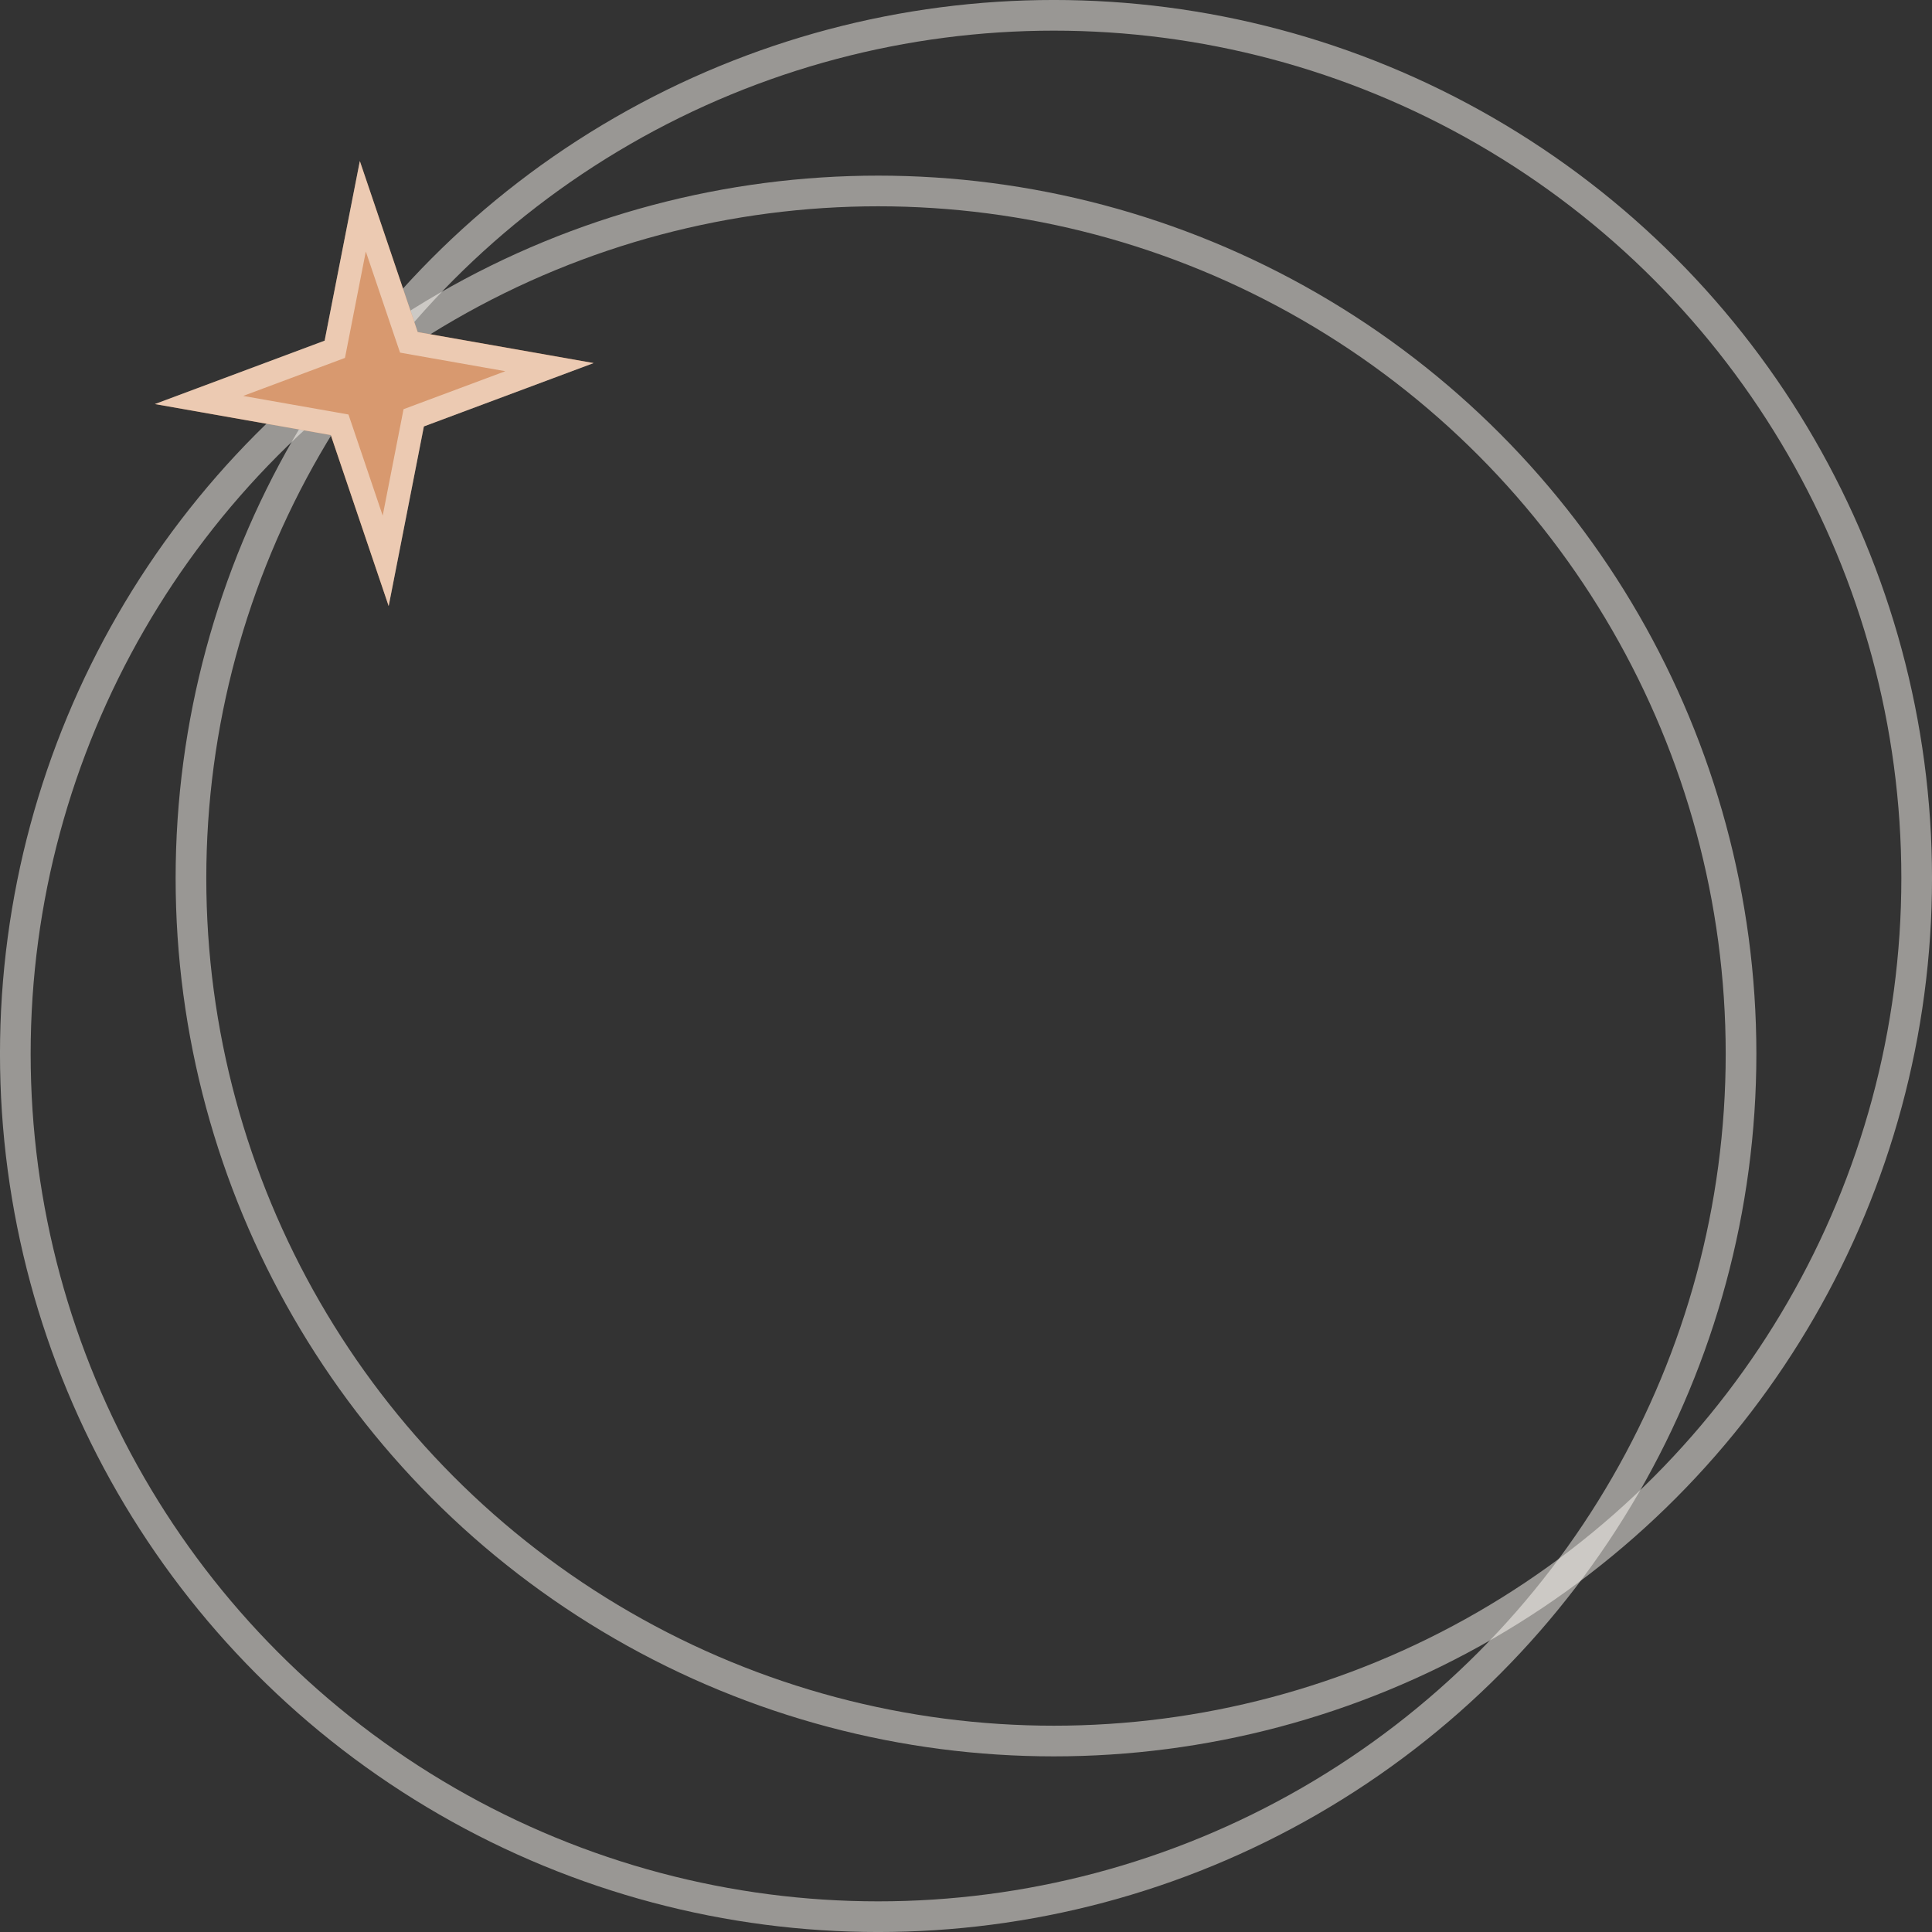 <?xml version="1.0" encoding="UTF-8"?> <svg xmlns="http://www.w3.org/2000/svg" width="70" height="70" viewBox="0 0 70 70" fill="none"><rect x="0" y="0" width="70" height="70" fill="#333333" stroke="none"/> <circle cx="31.818" cy="38.182" r="31.263" stroke="#FFFCF6" stroke-opacity="0.5" stroke-width="1.111"></circle> <circle cx="38.182" cy="31.818" r="31.263" stroke="#FFFCF6" stroke-opacity="0.5" stroke-width="1.111"></circle> <path d="M14.081 21.959L11.984 15.765L5.612 14.641L11.763 12.345L13.039 5.835L15.136 12.029L21.508 13.153L15.357 15.449L14.081 21.959Z" fill="#D8996F"></path> <path d="M13.975 20.32L12.384 15.619L12.306 15.39L12.069 15.348L7.211 14.492L11.9 12.741L12.13 12.655L12.177 12.415L13.145 7.474L14.736 12.175L14.814 12.404L15.051 12.446L19.909 13.303L15.22 15.053L14.99 15.139L14.943 15.379L13.975 20.32Z" stroke="#FFFCF6" stroke-opacity="0.5" stroke-width="0.844"></path> </svg> 
